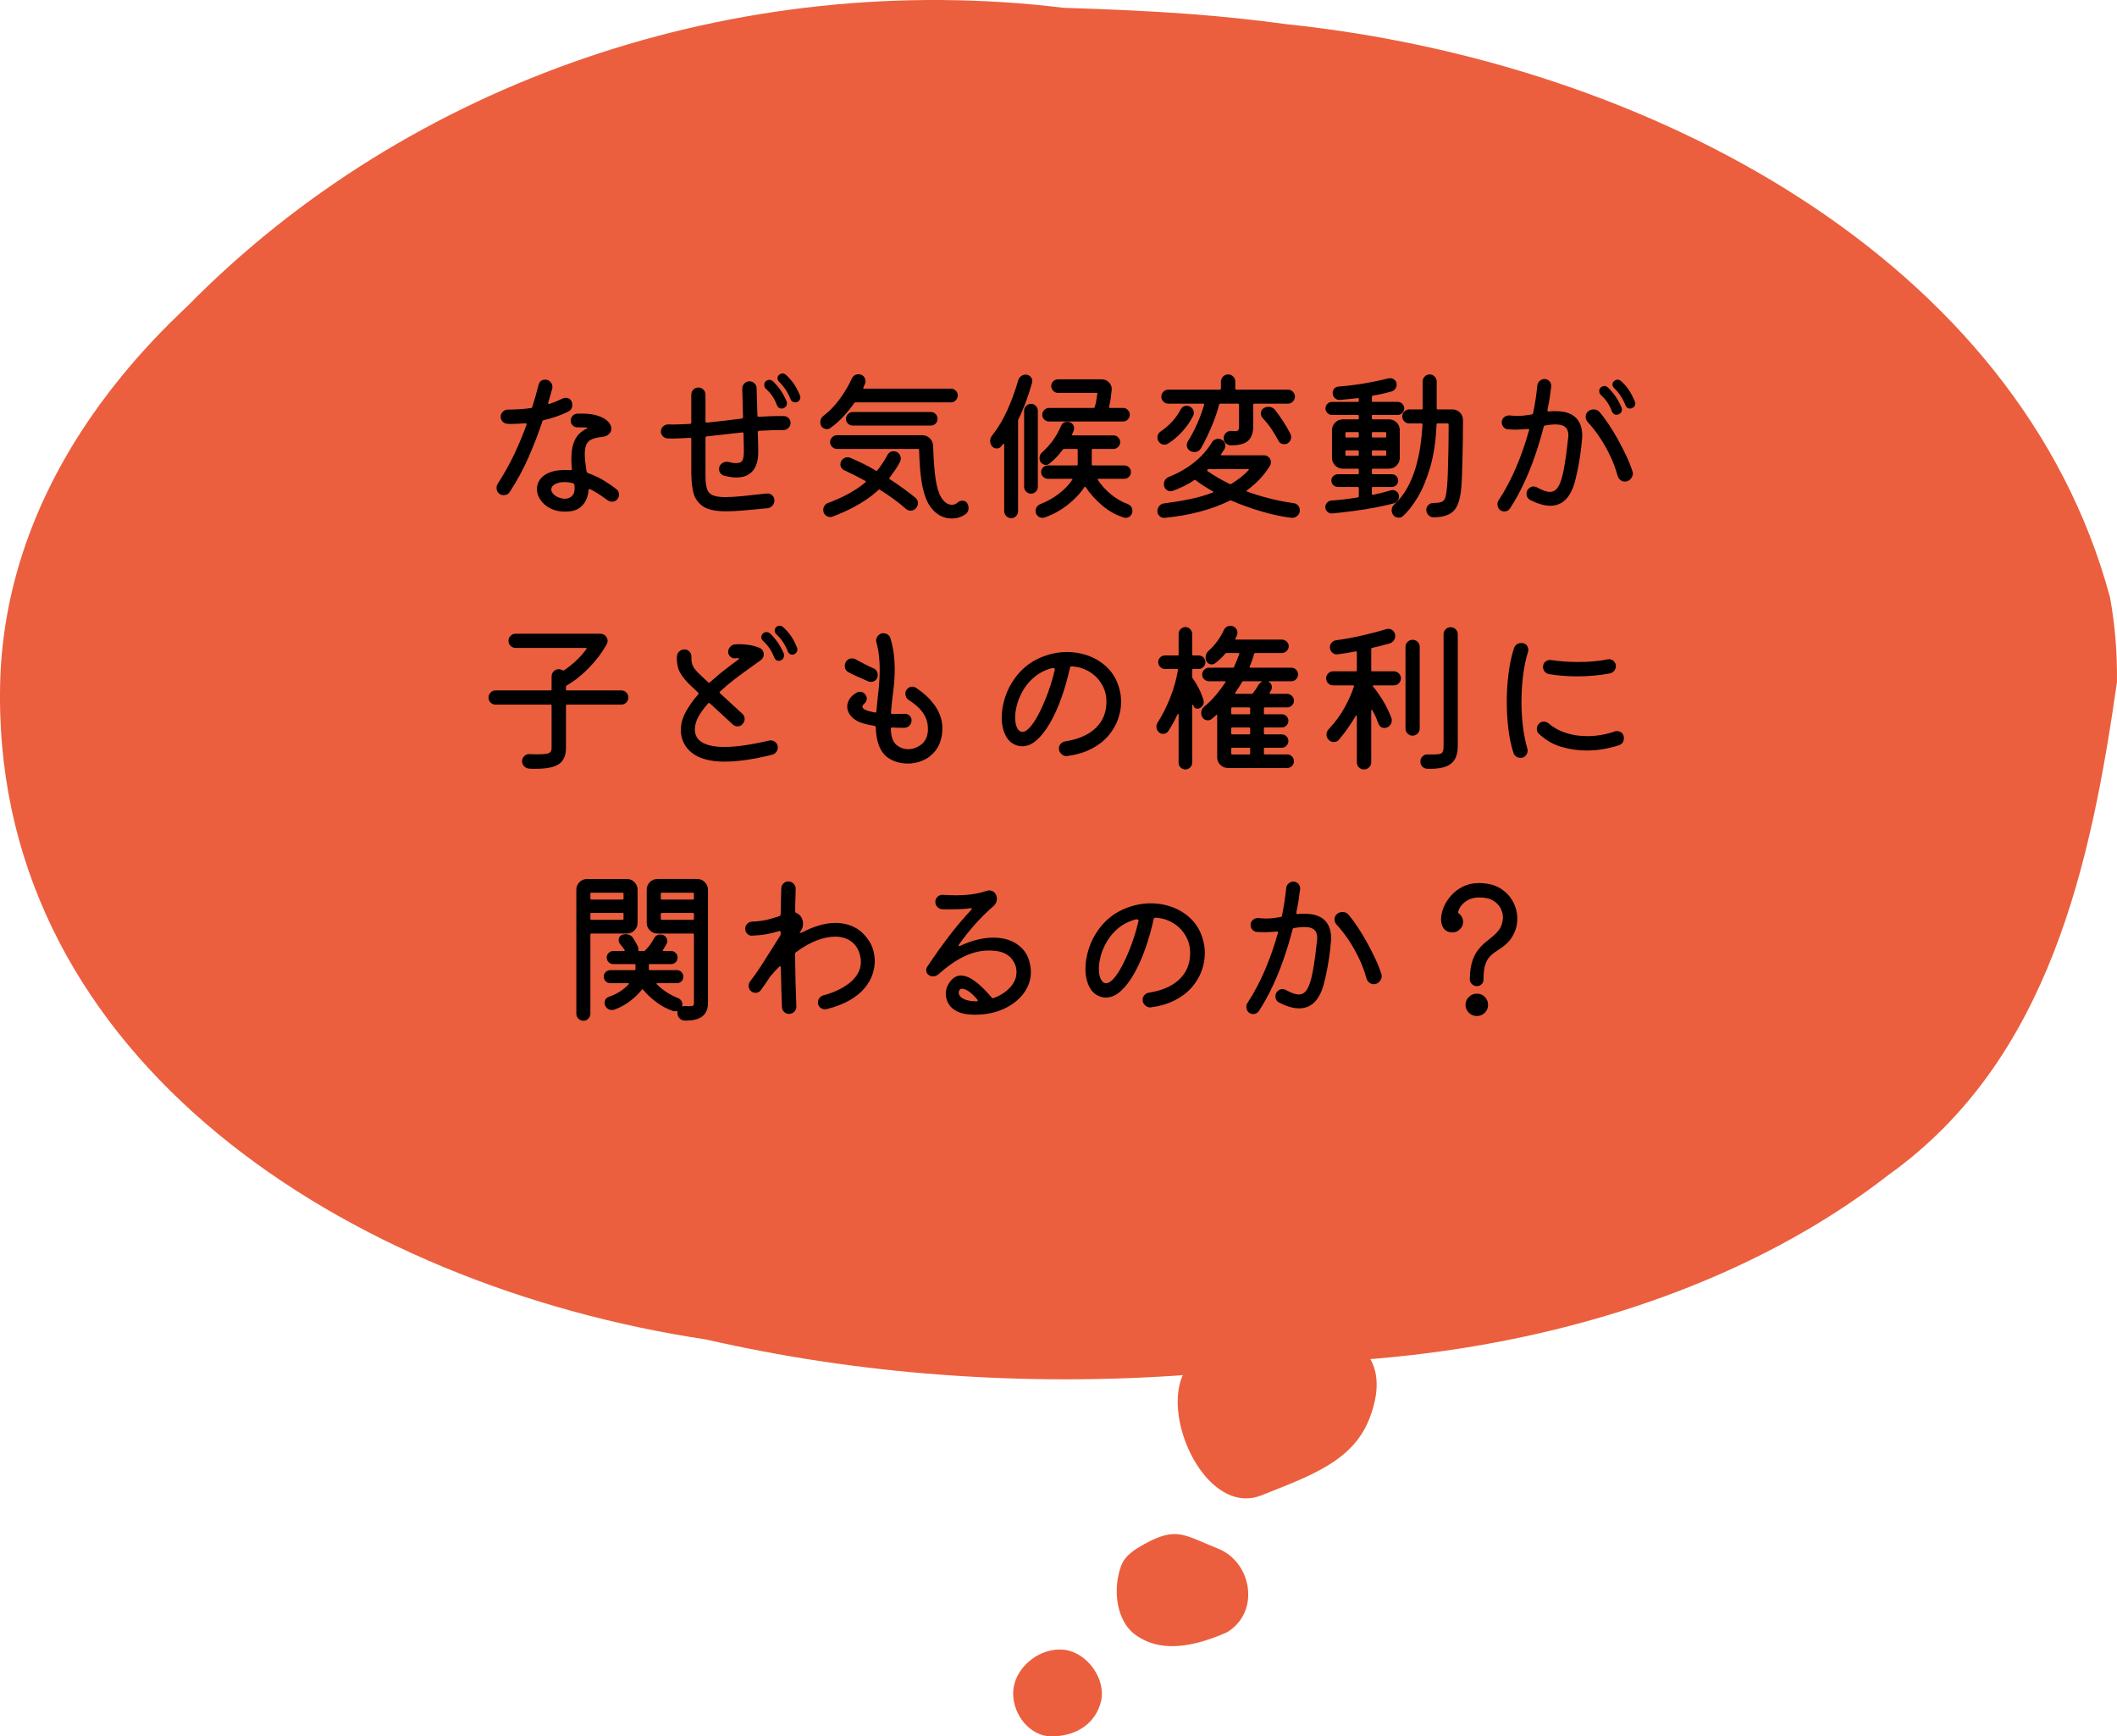 <?xml version="1.0" encoding="UTF-8"?>
<svg id="_レイヤー_2" data-name="レイヤー 2" xmlns="http://www.w3.org/2000/svg" width="233.3" height="191.345" viewBox="0 0 233.3 191.345">
  <defs>
    <style>
      .cls-1 {
        fill: #eb5f3e;
      }
    </style>
  </defs>
  <g id="_レイヤー_1-2" data-name="レイヤー 1">
    <g>
      <path class="cls-1" d="M233.296,75.177c-2.849,19.814-7.371,41.588-25.179,54.297-2.843,2.214-5.864,4.244-9.032,6.092-15.838,9.242-35.337,13.955-54.549,14.568-4.525.536-8.964,1.023-13.464,1.358-4.491.335-9.059.508-13.689.508-9.261,0-18.272-.69-26.915-1.994-4.321-.652-8.551-1.456-12.673-2.399C38.238,141.65-.204,116.765,0,76.516c0-2.978.268-5.915.79-8.803,1.695-9.385,6.067-18.245,12.613-26.256,2.182-2.67,4.605-5.246,7.249-7.717C45.022,8.933,81.202-3.509,117.239.862c4.745.148,9.338.342,13.833.678,3.649.273,7.246.653,10.785,1.135,39.972,4.184,80.676,25.958,90.672,63.154.558,3.049.806,6.162.767,9.348Z"/>
      <g>
        <path d="M62.641,45.349c-.791.396-1.697.714-2.718.954-.097.036-.149.09-.162.162-.407,1.236-.903,2.523-1.485,3.861-.582,1.338-1.28,2.631-2.096,3.879-.145.24-.367.36-.666.36-.169,0-.318-.042-.451-.126-.228-.156-.342-.378-.342-.666,0-.18.042-.33.127-.45.707-1.104,1.319-2.202,1.836-3.294.516-1.092.959-2.16,1.332-3.204,0-.012.002-.024.008-.036.006-.012.01-.024.01-.036,0-.096-.055-.132-.162-.108-.24.012-.483.027-.729.045-.246.018-.49.027-.729.027h-.261c-.09,0-.184-.006-.279-.018-.204-.024-.372-.111-.504-.261-.133-.15-.198-.321-.198-.513,0-.216.081-.402.243-.558.162-.156.352-.234.566-.234.396,0,.805-.012,1.225-.036.42-.024.852-.066,1.296-.126.096-.024.149-.072.162-.144.132-.42.255-.828.368-1.224.115-.396.22-.786.316-1.17.096-.396.342-.594.737-.594.239,0,.433.081.576.243.144.162.216.345.216.549,0,.084-.006.15-.018.198-.061.228-.129.471-.207.729-.078.258-.153.52-.226.783,0,.012-.003.021-.009.027-.006.006-.009.015-.009.027,0,.108.06.144.18.108.468-.156.93-.348,1.386-.576.145-.06.264-.09.36-.09.312,0,.534.138.666.414.048.096.071.216.071.36,0,.336-.143.582-.432.738ZM67.915,53.899c.204.144.306.348.306.612,0,.168-.054.324-.162.468-.144.205-.354.306-.629.306-.169,0-.318-.048-.451-.144-.24-.18-.524-.381-.854-.603-.33-.222-.687-.429-1.071-.621-.023-.012-.054-.018-.09-.018-.072,0-.107.048-.107.144-.013.3-.094.633-.244.999-.149.366-.407.681-.773.945s-.885.396-1.557.396c-.637,0-1.188-.123-1.656-.369-.469-.246-.828-.561-1.08-.945-.252-.384-.378-.78-.378-1.188,0-.36.108-.699.324-1.017s.552-.576,1.008-.774c.456-.198,1.044-.297,1.765-.297h.297c.102,0,.2.006.297.018h.035c.108,0,.15-.054.127-.162-.037-.396-.055-.756-.055-1.08,0-.696.078-1.266.234-1.71s.363-.792.621-1.044.531-.444.818-.576c.145-.06.139-.102-.018-.126-.156-.012-.318-.018-.486-.018h-.486c-.203,0-.381-.069-.53-.207-.15-.138-.226-.315-.226-.531,0-.204.069-.381.207-.531.139-.15.315-.231.531-.243.876-.036,1.59.03,2.143.198.551.168.957.387,1.215.657.258.27.387.537.387.801,0,.228-.094.429-.279.603s-.453.279-.801.315c-.66.06-1.134.219-1.422.477-.288.258-.432.729-.432,1.413,0,.252.018.537.054.855s.083.669.144,1.053c.012.084.078.15.198.198.647.228,1.235.507,1.765.837.527.33.965.633,1.313.909ZM61.003,54.457c.132.144.317.264.558.36s.475.144.703.144c.311,0,.578-.111.801-.333.221-.222.303-.615.242-1.179-.012-.096-.078-.162-.197-.198-.156-.048-.31-.081-.459-.099-.15-.018-.291-.027-.424-.027-.42,0-.771.075-1.053.225-.281.15-.423.345-.423.585,0,.18.084.354.252.522Z"/>
        <path d="M86.402,45.853c.204.012.374.09.513.234.138.144.207.318.207.522,0,.216-.081.402-.243.558-.161.156-.351.234-.567.234-.408-.012-.836-.009-1.287.009-.449.018-.902.039-1.358.063-.108.012-.162.072-.162.18.024.492.039.933.046,1.323.006.39.008.675.008.855,0,.912-.207,1.605-.621,2.079-.414.474-1.01.711-1.791.711-.191,0-.401-.018-.629-.054-.229-.036-.469-.084-.721-.144-.168-.048-.303-.141-.404-.279-.103-.138-.153-.285-.153-.441,0-.24.083-.435.252-.585.168-.15.366-.225.594-.225h.091c.035,0,.071.006.107.018.336.084.617.126.846.126.385,0,.621-.114.711-.342s.135-.528.135-.9c0-.168-.002-.429-.008-.783-.007-.354-.016-.753-.027-1.197,0-.132-.055-.186-.162-.162-.625.072-1.26.144-1.908.216-.648.072-1.303.144-1.962.216-.108.012-.162.072-.162.18v4.248c0,.564.054,1.014.162,1.35s.317.573.63.711c.312.138.779.207,1.404.207.492,0,1.109-.036,1.854-.108.744-.072,1.639-.168,2.682-.288.24-.024.444.039.613.189.167.15.252.345.252.585,0,.204-.072.39-.217.558s-.324.264-.54.288c-.983.096-1.854.177-2.61.243s-1.416.099-1.979.099c-1.272,0-2.179-.228-2.718-.684-.492-.42-.799-.948-.918-1.584-.12-.636-.18-1.338-.18-2.106v-3.582c0-.12-.055-.168-.162-.144-.408.024-.816.045-1.225.063-.408.018-.816.021-1.224.009-.192-.012-.363-.09-.513-.234-.15-.144-.226-.318-.226-.522,0-.228.078-.417.233-.567.156-.15.343-.225.559-.225.42.012.828.009,1.225-.009.396-.018.785-.033,1.17-.045.107,0,.162-.054.162-.162v-3.06c0-.216.074-.402.225-.558.15-.156.333-.234.549-.234s.402.075.559.225c.155.15.233.339.233.567v2.934c0,.108.054.156.162.144.672-.072,1.323-.144,1.953-.216.63-.072,1.257-.15,1.881-.234.096-.024.144-.083.144-.18l-.09-3.096c0-.24.078-.438.234-.594s.348-.234.576-.234c.203,0,.384.075.539.225.156.15.234.327.234.531l.09,3.006c0,.108.055.156.162.144.456-.024.915-.045,1.377-.063s.928-.021,1.396-.009ZM84.403,42.847c-.12-.108-.181-.252-.181-.432,0-.144.043-.264.127-.36.131-.132.281-.198.449-.198.12,0,.24.048.36.144.636.588,1.14,1.32,1.513,2.196.035.072.053.15.053.234,0,.264-.119.444-.359.54-.072.036-.145.054-.217.054-.252,0-.426-.12-.521-.36-.275-.744-.684-1.35-1.224-1.818ZM88.147,43.549c.037.072.055.144.055.216,0,.156-.051.291-.152.405-.103.114-.238.171-.406.171-.252,0-.426-.114-.521-.342-.288-.744-.708-1.386-1.26-1.926-.12-.12-.18-.252-.18-.396,0-.132.047-.246.144-.342.12-.12.258-.18.414-.18.12,0,.239.048.36.144.348.312.639.639.873.981.233.342.459.765.674,1.269Z"/>
        <path d="M91.513,47.167c-.12.084-.252.126-.396.126-.121,0-.24-.033-.36-.099s-.21-.159-.271-.279c-.06-.108-.09-.234-.09-.378,0-.3.12-.54.36-.72.647-.492,1.245-1.11,1.791-1.854s.981-1.482,1.306-2.214c.155-.335.407-.504.756-.504.239,0,.428.078.566.234.138.156.207.331.207.522,0,.096-.018.192-.054.288-.024.072-.054.142-.091.207-.035.066-.065.135-.09.207-.023.036-.026.066-.009.09.019.024.046.036.081.036h9.576c.204,0,.381.072.531.216.149.144.225.324.225.54,0,.204-.075.381-.225.531-.15.15-.327.225-.531.225h-10.512c-.061,0-.108.024-.145.072-.359.516-.762,1.014-1.205,1.494-.445.48-.918.9-1.423,1.26ZM100.837,54.817c.216.156.323.366.323.63,0,.192-.065.372-.197.54-.168.192-.372.288-.611.288-.193,0-.373-.072-.541-.216-.396-.348-.834-.699-1.313-1.053-.48-.354-.99-.699-1.53-1.035-.061-.036-.114-.03-.162.018-.023.024-.051.051-.081.081s-.063.057-.099.081c-.372.336-.773.648-1.206.936-.433.288-.894.564-1.386.828-.349.18-.711.354-1.09.522-.377.168-.771.33-1.179.486-.084.036-.18.054-.288.054-.191,0-.365-.072-.521-.216s-.234-.336-.234-.576c0-.168.048-.321.145-.459.096-.138.222-.237.377-.297,1.668-.612,3.043-1.368,4.123-2.268.06-.048.06-.102,0-.162-.373-.204-.754-.405-1.144-.603-.39-.198-.776-.387-1.161-.567-.144-.06-.255-.15-.332-.27-.078-.12-.117-.246-.117-.378,0-.24.084-.432.252-.576.168-.144.348-.216.539-.216.12,0,.229.024.324.072.456.192.921.405,1.396.639.474.234.938.489,1.396.765.059.036.113.03.161-.018.204-.264.399-.534.585-.81.186-.276.357-.564.514-.864.155-.3.396-.45.72-.45.108,0,.222.03.342.09.132.072.237.174.315.306.078.132.117.264.117.396,0,.144-.031.27-.091.378-.168.324-.351.63-.549.918-.198.288-.399.57-.603.846-.049.048-.043.096.018.144.443.288.921.615,1.432.981.51.366.963.711,1.358,1.035ZM106.561,55.411c.12.168.18.36.18.576,0,.276-.107.498-.323.666-.468.324-.979.486-1.53.486-.312,0-.621-.054-.927-.162-.306-.108-.591-.276-.854-.504-.492-.42-.865-.981-1.117-1.683-.252-.702-.426-1.5-.521-2.394-.096-.894-.156-1.833-.18-2.817,0-.072-.036-.108-.108-.108h-8.946c-.203,0-.381-.075-.531-.225-.149-.15-.225-.327-.225-.531s.075-.381.225-.531c.15-.15.328-.225.531-.225h9.396c.336,0,.617.117.846.351.229.234.348.513.36.837.036,1.236.102,2.268.198,3.096.096.828.234,1.488.414,1.98.18.492.407.858.684,1.098.24.204.492.306.756.306.252,0,.469-.084.648-.252.144-.132.317-.198.521-.198.217,0,.385.078.504.234ZM93.979,45.403h8.604c.204,0,.378.072.522.216.144.144.215.324.215.54,0,.204-.071.378-.215.522-.145.144-.318.216-.522.216h-8.604c-.203,0-.381-.072-.531-.216-.149-.144-.225-.318-.225-.522s.075-.381.225-.531c.15-.15.328-.225.531-.225Z"/>
        <path d="M113.725,42.199c-.191.696-.41,1.38-.656,2.052-.246.672-.525,1.326-.838,1.962-.023.036-.035.084-.035.144v9.972c0,.216-.075.399-.225.549-.15.15-.334.225-.55.225-.204,0-.381-.078-.53-.234-.15-.156-.226-.336-.226-.54v-7.344c0-.048-.015-.078-.045-.09-.03-.012-.058.006-.081.054-.036.036-.069.075-.1.117-.029.042-.062.081-.098.117-.121.156-.289.234-.505.234s-.39-.084-.522-.252c-.131-.167-.197-.354-.197-.558,0-.228.072-.432.216-.612.636-.804,1.19-1.728,1.665-2.772s.879-2.154,1.215-3.33c.061-.18.165-.327.314-.441.15-.114.316-.171.496-.171.203,0,.377.069.521.207.145.138.217.303.217.495,0,.036-.004.072-.01.108s-.016.072-.027.108ZM114.373,45.259v8.388c0,.204-.075.381-.225.531-.15.15-.328.225-.531.225s-.381-.075-.531-.225c-.15-.15-.225-.327-.225-.531v-8.388c0-.204.074-.381.225-.531.15-.15.327-.225.531-.225s.381.075.531.225c.149.15.225.327.225.531ZM124.255,55.537c.36.144.54.396.54.756,0,.228-.074.414-.225.558s-.321.216-.514.216c-.035,0-.072-.003-.107-.009-.036-.006-.072-.015-.107-.027-.877-.276-1.682-.729-2.412-1.359-.732-.63-1.326-1.293-1.783-1.989-.012-.036-.033-.054-.062-.054s-.057.018-.081.054c-.468.708-1.092,1.365-1.872,1.971-.779.606-1.619,1.065-2.52,1.377-.036.012-.075.021-.117.027-.043.006-.081.009-.117.009-.191,0-.366-.072-.521-.216-.156-.144-.234-.33-.234-.558,0-.156.048-.303.145-.441.096-.138.221-.237.377-.297.744-.288,1.422-.666,2.035-1.134.611-.468,1.104-.978,1.475-1.53.061-.083.037-.126-.071-.126h-2.61c-.191,0-.363-.072-.513-.216s-.226-.318-.226-.522.072-.378.217-.522.318-.216.521-.216h3.187c.071,0,.108-.036.108-.108v-1.602c0-.072-.037-.108-.108-.108h-1.386c-.061,0-.108.024-.145.072-.229.3-.465.582-.711.846-.246.264-.501.498-.766.702-.119.096-.252.144-.396.144-.24,0-.438-.114-.594-.342-.072-.132-.108-.264-.108-.396,0-.264.102-.486.307-.666.9-.804,1.584-1.758,2.052-2.862.144-.324.378-.486.702-.486.24,0,.426.072.558.216s.198.312.198.504c0,.084-.018.174-.055.27-.023.06-.051.123-.08.189-.03.066-.058.129-.082.189-.035.084-.012.126.072.126h4.482c.204,0,.378.075.521.225.145.15.217.327.217.531,0,.192-.072.363-.217.513-.144.15-.317.225-.521.225h-2.286c-.071,0-.108.036-.108.108v1.602c0,.072.037.108.108.108h3.474c.205,0,.379.072.522.216s.216.318.216.522c0,.192-.072.363-.216.513-.144.15-.317.225-.522.225h-2.826c-.107,0-.131.048-.071.144.396.588.885,1.119,1.467,1.593s1.179.819,1.791,1.035ZM123.77,46.447h-8.154c-.205,0-.381-.072-.531-.216-.15-.144-.225-.318-.225-.522s.074-.381.225-.531c.15-.15.326-.225.531-.225h4.896c.059,0,.102-.03.125-.09.072-.216.129-.444.172-.684.041-.24.08-.498.117-.774.023-.072-.007-.108-.091-.108h-4.248c-.192,0-.362-.075-.513-.225-.15-.15-.225-.327-.225-.531s.071-.378.215-.522c.145-.144.318-.216.522-.216h4.843c.323,0,.594.12.81.36.216.24.306.516.271.828-.037.36-.076.687-.117.981-.043.294-.1.579-.172.855-.023.084.006.126.09.126h1.459c.203,0,.377.075.521.225.145.15.216.327.216.531,0,.192-.071.363-.216.513-.145.15-.318.225-.521.225Z"/>
        <path d="M128.701,48.895c-.108.072-.229.108-.36.108-.3,0-.528-.132-.685-.396-.071-.132-.107-.264-.107-.396,0-.276.113-.492.342-.648.984-.672,1.723-1.482,2.215-2.43.155-.276.383-.414.684-.414.119,0,.228.024.324.072.299.156.449.396.449.72,0,.108-.023.21-.072.306-.312.624-.713,1.206-1.205,1.746-.492.54-1.021.984-1.584,1.332ZM142.561,55.447c.204.024.369.111.495.261.126.15.188.327.188.531,0,.24-.09.441-.27.603s-.391.237-.63.225c-.96-.108-2.031-.333-3.213-.675-1.183-.342-2.331-.753-3.447-1.233-.048-.012-.097-.012-.144,0-.984.492-2.086.9-3.303,1.224-1.219.324-2.518.552-3.897.684-.216.012-.402-.054-.558-.198-.156-.144-.234-.324-.234-.54s.072-.408.216-.576.33-.264.558-.288c1.032-.132,1.992-.291,2.881-.477.888-.186,1.697-.423,2.43-.711.048-.012.072-.033.072-.063s-.024-.057-.072-.081c-.336-.192-.663-.39-.98-.594-.318-.204-.615-.414-.892-.63-.048-.036-.097-.036-.144,0-.744.492-1.543.888-2.395,1.188-.035.012-.075.021-.117.027-.042.006-.08.009-.117.009-.191,0-.359-.072-.504-.216-.144-.144-.216-.33-.216-.558,0-.384.187-.654.558-.81,1.045-.42,1.965-.948,2.764-1.584.798-.636,1.449-1.368,1.953-2.196.072-.132.174-.234.306-.306.132-.072.271-.108.414-.108.12,0,.239.03.36.09.275.144.414.372.414.684,0,.12-.036.246-.108.378-.048.084-.104.171-.171.261-.066.09-.129.183-.189.279-.06.084-.035.126.072.126h4.626c.228,0,.417.075.567.225s.225.327.225.531c0,.144-.029.264-.09.36-.301.516-.666,1.002-1.098,1.458-.432.457-.912.882-1.44,1.278-.071.06-.071.108,0,.144.757.276,1.565.525,2.431.747.863.222,1.764.399,2.699.531ZM132.697,44.611c.023-.084-.007-.126-.09-.126h-3.853c-.204,0-.384-.075-.54-.225-.156-.15-.234-.333-.234-.549,0-.204.075-.384.225-.54.15-.156.334-.234.55-.234h5.688c.071,0,.107-.036.107-.108v-.774c0-.216.078-.402.234-.558.155-.156.342-.234.558-.234.228,0,.417.078.567.234.149.156.225.342.225.558v.774c0,.072.036.108.107.108h5.688c.204,0,.384.075.54.225.156.15.234.333.234.549,0,.204-.075.384-.225.54-.15.156-.334.234-.55.234h-3.708c-.072,0-.107.036-.107.108v2.304c0,.792-.195,1.356-.586,1.692-.39.336-1.029.498-1.916.486-.217-.012-.396-.093-.541-.243-.144-.15-.215-.333-.215-.549,0-.24.086-.438.26-.594.174-.156.375-.222.604-.198.061,0,.12.003.18.009.061.006.114.009.162.009.24,0,.381-.045.424-.135.041-.09.062-.249.062-.477v-2.304c0-.072-.036-.108-.107-.108h-1.98c-.049,0-.084.03-.108.09-.132.54-.312,1.107-.54,1.701-.229.594-.471,1.164-.729,1.71s-.502,1.017-.729,1.413c-.169.276-.414.414-.738.414-.145,0-.289-.036-.433-.108-.264-.156-.396-.378-.396-.666,0-.144.047-.294.144-.45.384-.6.731-1.263,1.044-1.989.312-.726.553-1.389.721-1.989ZM133.074,51.757c-.047.048-.047.102,0,.162.349.24.727.48,1.135.72.408.24.846.474,1.314.702.047.012.096.012.144,0,.372-.228.72-.468,1.044-.72s.617-.522.882-.81c.036-.024.048-.051.036-.081-.012-.03-.043-.045-.09-.045h-4.32c-.048,0-.09.018-.126.054l-.019.018ZM139.248,44.989c.168-.108.349-.162.541-.162.312,0,.558.12.738.36.287.373.582.786.881,1.242.301.456.564.912.793,1.368.06.12.09.24.09.36,0,.3-.133.534-.396.702-.084.06-.204.09-.359.09-.301,0-.517-.126-.648-.378-.54-1.032-1.115-1.86-1.729-2.484-.144-.168-.215-.348-.215-.54,0-.24.102-.426.305-.558Z"/>
        <path d="M154.171,54.709c0,.168-.052.324-.153.468s-.236.24-.404.288c-.612.168-1.303.324-2.07.468s-1.561.27-2.376.378c-.816.108-1.603.198-2.358.27-.203.012-.381-.051-.531-.189-.149-.138-.225-.309-.225-.513,0-.192.066-.357.198-.495.132-.138.294-.213.485-.225.408-.024.861-.066,1.359-.126s1.012-.132,1.539-.216c.072-.024.108-.066.108-.126v-.918c0-.072-.036-.108-.108-.108h-2.195c-.192,0-.36-.069-.504-.207-.145-.138-.217-.303-.217-.495,0-.204.072-.372.217-.504.144-.132.312-.198.504-.198h2.195c.072,0,.108-.036.108-.108v-.396c0-.072-.036-.108-.108-.108h-1.656c-.324,0-.603-.117-.836-.351-.234-.234-.352-.513-.352-.837v-3.06c0-.324.117-.603.352-.837.233-.234.512-.351.836-.351h1.656c.072,0,.108-.036.108-.108v-.27c0-.072-.036-.108-.108-.108h-2.844c-.192,0-.359-.072-.504-.216s-.217-.312-.217-.504.072-.36.217-.504.312-.216.504-.216h2.844c.072,0,.108-.036.108-.108v-.216c0-.084-.036-.114-.108-.09-.336.036-.669.072-.999.108-.33.036-.651.066-.963.09-.228.012-.42-.057-.575-.207-.156-.15-.234-.339-.234-.567,0-.192.062-.354.188-.486.126-.132.285-.204.478-.216,1.775-.132,3.6-.432,5.472-.9.048-.012.114-.018.198-.018.191,0,.359.066.504.198.145.132.216.306.216.522,0,.156-.052.306-.153.45s-.236.24-.404.288c-.336.096-.682.183-1.035.261-.354.079-.705.147-1.053.207-.061.024-.09.066-.09.126v.45c0,.072.035.108.107.108h2.736c.203,0,.375.072.513.216s.207.312.207.504c0,.204-.072.375-.216.513-.145.138-.312.207-.504.207h-2.736c-.072,0-.107.036-.107.108v.27c0,.072.035.108.107.108h1.781c.324,0,.604.114.838.342.234.228.351.51.351.846v3.06c0,.324-.116.603-.351.837s-.514.351-.838.351h-1.781c-.072,0-.107.036-.107.108v.396c0,.072.035.108.107.108h2.088c.204,0,.372.069.504.207.132.138.198.303.198.495s-.069.357-.207.495c-.138.138-.304.207-.495.207h-2.088c-.072,0-.107.036-.107.108v.648c0,.084.041.12.125.108.348-.072.688-.15,1.018-.234s.639-.168.927-.252c.036-.012.072-.021.108-.027.035-.006.072-.009.107-.009.191,0,.357.066.495.198.138.132.207.3.207.504ZM149.635,48.211c.072,0,.108-.036.108-.108v-.378c0-.072-.036-.108-.108-.108h-1.26c-.072,0-.107.036-.107.108v.378c0,.072.035.108.107.108h1.26ZM148.375,49.633c-.072,0-.107.036-.107.108v.378c0,.072.035.108.107.108h1.26c.072,0,.108-.036.108-.108v-.378c0-.072-.036-.108-.108-.108h-1.26ZM152.659,48.211c.071,0,.108-.036.108-.108v-.378c0-.072-.037-.108-.108-.108h-1.368c-.072,0-.107.036-.107.108v.378c0,.072.035.108.107.108h1.368ZM151.291,49.633c-.072,0-.107.036-.107.108v.378c0,.072.035.108.107.108h1.368c.071,0,.108-.036.108-.108v-.378c0-.072-.037-.108-.108-.108h-1.368ZM158.329,45.007c0,.072.036.108.108.108h1.602c.336,0,.617.114.846.342.229.229.342.51.342.846,0,.768-.006,1.536-.018,2.304s-.027,1.488-.045,2.16c-.018.672-.036,1.257-.055,1.755-.018.498-.039.867-.062,1.107-.061.828-.195,1.488-.404,1.98-.211.492-.529.846-.955,1.062-.426.216-.992.33-1.701.342-.215,0-.401-.078-.557-.234-.156-.156-.24-.348-.253-.576,0-.204.075-.384.226-.54.149-.156.332-.234.549-.234.443,0,.765-.048.963-.144.197-.096.33-.282.396-.558.065-.276.123-.684.17-1.224.024-.264.049-.732.072-1.404.023-.672.045-1.473.063-2.403.018-.93.026-1.905.026-2.925,0-.072-.035-.108-.107-.108h-1.116c-.071,0-.108.036-.108.108-.072,1.789-.303,3.352-.692,4.689s-.854,2.457-1.396,3.357c-.539.9-1.086,1.59-1.638,2.07-.12.108-.271.162-.45.162-.12,0-.236-.027-.351-.081s-.207-.141-.279-.261c-.097-.156-.144-.306-.144-.45,0-.276.102-.504.306-.684.563-.516,1.035-1.116,1.413-1.8.378-.684.684-1.419.918-2.205s.41-1.59.531-2.412c.119-.822.197-1.617.234-2.385,0-.072-.037-.108-.109-.108h-1.35c-.216,0-.398-.078-.549-.234-.15-.156-.225-.336-.225-.54,0-.216.078-.399.234-.549.155-.15.335-.225.539-.225h1.368c.072,0,.108-.036.108-.108v-2.97c0-.204.074-.384.225-.54.15-.156.333-.234.549-.234s.398.078.549.234c.15.156.226.336.226.54v2.97Z"/>
        <path d="M170.533,45.169v.036c0,.096.055.144.162.144.132-.024.261-.036.387-.036h.369c.611,0,1.109.084,1.494.252.384.168.678.384.882.648s.345.546.423.846c.078.3.117.588.117.864v.234c0,.072-.006.138-.018.198-.049.624-.121,1.254-.217,1.89-.096.636-.201,1.215-.314,1.737-.114.522-.213.933-.297,1.233-.492,1.68-1.387,2.52-2.682,2.52-.625,0-1.357-.21-2.197-.63-.275-.156-.414-.384-.414-.684,0-.24.082-.435.244-.585s.338-.225.53-.225c.144,0,.276.036.396.108.289.156.547.276.775.36.227.084.438.126.629.126.385,0,.693-.192.928-.576.234-.384.435-1.014.603-1.89s.33-2.052.486-3.528c.012-.048.019-.099.019-.153v-.153c0-.18-.037-.357-.109-.531-.071-.174-.209-.317-.414-.432-.203-.114-.516-.171-.936-.171-.287,0-.648.036-1.08.108-.096.012-.156.066-.18.162-.276,1.08-.6,2.157-.973,3.231-.371,1.074-.789,2.1-1.25,3.078-.463.979-.957,1.869-1.485,2.673-.156.228-.366.342-.63.342-.145,0-.295-.048-.45-.144-.204-.168-.306-.384-.306-.648,0-.168.041-.312.126-.432.743-1.14,1.396-2.37,1.952-3.69.559-1.32,1.023-2.658,1.396-4.014,0-.012.003-.023.009-.036.006-.012.01-.024.01-.036,0-.084-.055-.114-.162-.09-.205.012-.414.027-.631.045-.215.018-.438.027-.666.027-.132,0-.27-.003-.414-.009-.144-.006-.299-.015-.467-.027-.193-.012-.354-.093-.486-.243-.133-.15-.198-.327-.198-.531,0-.228.087-.414.261-.558.174-.144.375-.209.604-.198.324.036.617.054.882.054s.519-.015.765-.045c.246-.03.514-.069.801-.117.084-.012.133-.06.145-.144.107-.528.201-1.047.279-1.557.078-.51.141-1.011.188-1.503.024-.204.114-.372.271-.504.155-.132.33-.198.521-.198.217,0,.398.084.549.252.15.168.213.366.189.594-.049.408-.105.825-.171,1.251-.066.426-.147.861-.243,1.305ZM176.293,45.421c.324.384.663.843,1.018,1.377.354.534.695,1.101,1.025,1.701.33.601.633,1.194.909,1.782s.492,1.134.647,1.638c.037.084.055.174.055.27,0,.168-.057.333-.171.495-.114.162-.268.279-.459.351-.048.012-.091.021-.126.027-.036.006-.078.009-.127.009-.18,0-.342-.057-.485-.171s-.246-.261-.306-.441c-.217-.792-.502-1.554-.855-2.286s-.744-1.413-1.17-2.043c-.426-.63-.855-1.173-1.287-1.629-.144-.168-.216-.36-.216-.576,0-.24.09-.438.271-.594.18-.144.383-.216.611-.216.264,0,.486.102.666.306ZM177.643,45.349c-.275-.744-.684-1.35-1.224-1.818-.12-.12-.18-.264-.18-.432,0-.144.042-.264.126-.36.132-.132.281-.198.449-.198.121,0,.24.048.361.144.635.588,1.139,1.32,1.512,2.196.035.072.054.15.054.234,0,.264-.12.444-.36.54-.072.036-.144.054-.216.054-.252,0-.426-.12-.522-.36ZM180.163,44.233c.036.072.054.144.054.216,0,.252-.119.426-.359.522-.072.036-.145.054-.217.054-.24,0-.408-.12-.504-.36-.287-.731-.707-1.368-1.26-1.908-.12-.12-.18-.246-.18-.378,0-.156.054-.276.162-.36.119-.12.252-.18.396-.18.131,0,.258.048.377.144.348.312.637.639.864.981.228.342.45.765.666,1.269Z"/>
        <path d="M62.371,75.975c0,.072.035.108.107.108h5.994c.217,0,.398.075.549.225.15.15.226.339.226.567,0,.204-.075.384-.226.54-.15.156-.332.234-.549.234h-5.994c-.072,0-.107.036-.107.108v4.68c0,.816-.256,1.401-.766,1.755s-1.353.531-2.528.531h-.378c-.133,0-.264-.006-.396-.018-.229-.024-.414-.117-.558-.279-.144-.162-.216-.351-.216-.567.012-.216.099-.399.261-.549.162-.15.351-.219.567-.207.203.012.387.018.549.018h.441c.611,0,1.004-.048,1.178-.144.174-.096.262-.276.262-.54v-4.68c0-.072-.036-.108-.107-.108h-6.066c-.217,0-.399-.075-.549-.225-.15-.15-.226-.333-.226-.549s.075-.402.226-.558c.149-.156.332-.234.549-.234h6.066c.071,0,.107-.036.107-.108v-1.44c0-.216.078-.402.234-.558.155-.156.342-.234.558-.234.144,0,.288.042.432.126.048.036.097.036.144,0,.984-.66,1.807-1.44,2.467-2.34.06-.084.035-.126-.072-.126h-7.722c-.216,0-.402-.075-.558-.225-.156-.15-.234-.339-.234-.567,0-.204.074-.384.225-.54s.339-.234.567-.234h9.323c.24,0,.436.081.586.243.149.162.225.345.225.549,0,.108-.03.223-.09.342-.336.612-.744,1.209-1.225,1.791-.479.582-.996,1.113-1.547,1.593-.553.48-1.105.876-1.656,1.188-.049.012-.072.054-.072.126v.306Z"/>
        <path d="M84.745,81.609c.024-.012.054-.018.09-.018h.091c.203,0,.387.072.549.216s.242.324.242.54c0,.192-.057.366-.17.522-.115.156-.273.258-.478.306-2.028.504-3.757.756-5.185.756-2.424,0-3.959-.744-4.607-2.232-.084-.204-.147-.411-.189-.621s-.062-.417-.062-.621c0-.66.18-1.323.539-1.989.361-.666.816-1.311,1.369-1.935.06-.084.054-.162-.019-.234l-.737-.684c-.492-.456-.886-.924-1.18-1.404-.294-.479-.43-1.104-.404-1.872.012-.216.099-.399.26-.549.162-.15.352-.225.568-.225.227,0,.416.084.566.252.15.168.219.36.207.576-.012.348.029.648.126.9.096.252.288.522.575.81.109.108.262.255.459.441.199.187.424.399.676.639.072.072.145.072.216,0,.504-.468,1.022-.909,1.558-1.323.533-.414,1.041-.795,1.521-1.143.06-.048.096-.093.108-.135.012-.042-.013-.063-.072-.063-.049,0-.096.003-.145.009-.048.006-.096.009-.144.009-.216.036-.408-.018-.576-.162s-.252-.324-.252-.54c0-.204.075-.39.226-.558.149-.168.326-.258.53-.27.084-.012.168-.018.252-.018h.253c.383,0,.762.033,1.133.099.372.066.732.171,1.08.315.145.06.256.156.334.288.077.132.116.27.116.414,0,.276-.12.498-.36.666-.348.252-.771.555-1.269.909s-1.022.741-1.575,1.161c-.552.42-1.086.87-1.602,1.35-.084.072-.084.144,0,.216.468.432.921.849,1.359,1.251.438.402.801.735,1.088.999.168.144.252.336.252.576,0,.192-.071.373-.215.54-.145.18-.336.27-.576.27-.205,0-.385-.078-.541-.234l-2.483-2.286c-.084-.083-.162-.078-.233.018-.433.48-.781.96-1.045,1.44-.264.48-.396.948-.396,1.404,0,.636.278,1.116.837,1.44.559.324,1.371.486,2.439.486,1.283,0,2.916-.234,4.896-.702ZM84.854,69.801c.623.576,1.127,1.308,1.512,2.196.023.036.036.072.036.108v.108c0,.276-.12.462-.36.558-.072.036-.145.054-.216.054-.24,0-.408-.126-.504-.378-.276-.72-.685-1.326-1.224-1.818-.133-.108-.199-.246-.199-.414,0-.144.049-.264.145-.36.108-.132.252-.198.432-.198.133,0,.258.048.379.144ZM87.823,71.331c.036.072.054.15.054.234,0,.24-.113.414-.342.522-.072.036-.145.054-.216.054-.24,0-.408-.12-.505-.36-.275-.732-.701-1.368-1.277-1.908-.107-.108-.162-.234-.162-.378,0-.132.048-.258.145-.378.107-.108.246-.162.414-.162.119,0,.239.048.359.144.348.312.639.639.873.981.234.342.453.759.657,1.251Z"/>
        <path d="M95.707,75.093c-.301-.132-.657-.288-1.071-.468-.414-.18-.789-.36-1.125-.54-.276-.144-.414-.384-.414-.72,0-.132.036-.27.108-.414.156-.264.384-.396.684-.396.156,0,.294.036.414.108.275.156.591.324.945.504.354.18.681.336.98.468.168.06.295.162.379.306.084.144.125.294.125.45,0,.228-.074.411-.225.549-.15.138-.327.207-.531.207-.084,0-.174-.018-.27-.054ZM100.945,75.795c.336.216.684.483,1.043.801.36.318.69.681.99,1.089.301.408.531.861.693,1.359.162.498.219,1.029.171,1.593-.071.816-.304,1.485-.692,2.007-.391.522-.861.903-1.414,1.143-.552.24-1.115.36-1.691.36-.564,0-1.102-.108-1.611-.324-.51-.216-.902-.522-1.179-.918-.265-.384-.45-.807-.558-1.269-.108-.462-.168-.957-.18-1.485,0-.084-.049-.138-.145-.162-.816-.132-1.434-.3-1.854-.504-.385-.204-.673-.45-.865-.738-.191-.288-.287-.582-.287-.882,0-.288.086-.57.261-.846.174-.276.44-.51.801-.702.12-.06.228-.09.324-.09.288,0,.51.132.666.396.071.108.108.222.108.342,0,.228-.103.432-.307.612-.12.108-.18.21-.18.306,0,.132.123.252.369.36s.572.198.98.27c.012,0,.023.003.036.009.012.006.024.009.036.009.061,0,.102-.048.126-.144.06-.744.135-1.506.226-2.286.09-.78.135-1.572.135-2.376,0-.492-.027-.981-.082-1.467-.053-.486-.146-.969-.278-1.449-.013-.036-.021-.072-.026-.108-.007-.036-.01-.072-.01-.108,0-.204.074-.39.225-.558s.34-.252.567-.252c.181,0,.345.051.495.153.15.102.249.243.297.423.168.564.288,1.125.36,1.683.071.558.108,1.101.108,1.629,0,.853-.055,1.683-.162,2.493-.108.81-.192,1.593-.252,2.349v.036c0,.084.047.126.144.126.228.012.456.012.685,0,.227-.012.461-.018.701-.018.204,0,.378.069.521.207.145.138.217.309.217.513,0,.229-.078.423-.234.585-.156.162-.348.243-.576.243s-.453-.003-.675-.009-.435-.015-.639-.027c-.108,0-.162.048-.162.144,0,.18.019.378.054.594.084.576.307.996.666,1.26.36.264.75.396,1.17.396.492,0,.955-.153,1.387-.459.432-.306.689-.735.773-1.287.023-.096.036-.191.036-.288v-.27c0-1.2-.702-2.238-2.106-3.114-.252-.168-.377-.402-.377-.702,0-.156.029-.276.09-.36.168-.276.396-.414.684-.414.119,0,.252.042.396.126Z"/>
        <path d="M117.613,83.319c-.229.024-.438-.048-.631-.216-.191-.168-.287-.378-.287-.63,0-.192.065-.36.197-.504.133-.144.295-.234.486-.27,1.464-.228,2.589-.72,3.375-1.476s1.18-1.722,1.18-2.898c0-.696-.169-1.332-.504-1.908-.337-.576-.796-1.041-1.377-1.395-.583-.354-1.234-.549-1.953-.585-.097,0-.156.048-.181.144-.252,1.14-.562,2.229-.927,3.267-.366,1.038-.78,1.962-1.242,2.772s-.954,1.449-1.477,1.917c-.521.468-1.064.702-1.629.702-.144,0-.287-.018-.432-.054-.6-.144-1.053-.504-1.359-1.08-.306-.576-.459-1.253-.459-2.034,0-.708.123-1.446.369-2.214.246-.768.615-1.488,1.107-2.16.708-.96,1.575-1.674,2.602-2.142,1.025-.468,2.061-.702,3.104-.702.864,0,1.688.15,2.476.45.785.3,1.469.747,2.051,1.341.582.594.993,1.323,1.233,2.187.144.48.216.984.216,1.512,0,.648-.117,1.296-.351,1.944s-.591,1.251-1.071,1.809-1.096,1.032-1.845,1.422c-.75.39-1.642.657-2.673.801ZM112.123,80.277c.145.252.324.378.54.378.288,0,.603-.21.944-.63.343-.419.682-.972,1.018-1.656s.648-1.431.936-2.241c.289-.81.516-1.599.685-2.367v-.018c0-.084-.072-.126-.216-.126-.036,0-.072.003-.108.009-.036.006-.071.015-.108.027-.695.204-1.293.513-1.791.927s-.906.885-1.224,1.413c-.317.528-.552,1.059-.702,1.593-.15.534-.225,1.029-.225,1.485,0,.504.084.906.252,1.206Z"/>
        <path d="M132.625,77.145c.023.096.035.162.035.198,0,.3-.144.528-.432.684-.061.048-.144.072-.252.072-.252,0-.408-.126-.468-.378v-.018c-.013-.012-.036-.024-.071-.036-.037-.012-.055.006-.055.054v6.336c0,.192-.075.363-.225.513-.15.15-.328.225-.531.225-.192,0-.363-.072-.514-.216s-.225-.318-.225-.522v-5.292c0-.06-.016-.093-.045-.099-.03-.006-.057.015-.081.063-.323.696-.66,1.308-1.008,1.836-.144.205-.337.306-.576.306-.168,0-.317-.054-.45-.162-.191-.168-.287-.384-.287-.648,0-.144.047-.294.144-.45.54-.852,1.005-1.779,1.396-2.781.389-1.002.668-2.001.836-2.997.024-.072-.012-.108-.107-.108h-1.332c-.192,0-.363-.075-.514-.225-.15-.15-.225-.327-.225-.531s.072-.378.217-.522c.143-.144.316-.216.521-.216h1.404c.071,0,.107-.036.107-.108v-2.268c0-.204.072-.378.217-.522.143-.144.316-.222.521-.234.203,0,.381.075.531.225.149.15.225.327.225.531v2.268c0,.072.036.108.107.108h.612c.204,0,.378.072.522.216.144.144.216.318.216.522s-.072.381-.216.531c-.145.15-.318.225-.522.225h-.612c-.071,0-.107.036-.107.108v.774c0,.036.012.079.036.126.239.312.471.688.692,1.125.223.438.394.867.514,1.287ZM143.047,74.337c0,.192-.072.363-.217.513-.143.15-.317.225-.521.225h-2.43c-.107,0-.114.03-.018.09.203.132.306.318.306.558,0,.12-.024.222-.072.306-.024.048-.052.096-.081.144s-.057.102-.081.162c-.036.084-.012.126.072.126h1.836c.204,0,.381.075.53.225.15.15.226.327.226.531s-.075.378-.226.522c-.149.144-.326.216-.53.216h-2.448c-.072,0-.107.036-.107.108v.54c0,.072.035.108.107.108h1.854c.205,0,.379.069.522.207.144.138.216.309.216.513s-.072.378-.216.522-.317.216-.522.216h-1.854c-.072,0-.107.036-.107.108v.54c0,.072.035.108.107.108h1.854c.205,0,.379.072.522.216s.216.318.216.522c0,.192-.072.363-.216.513s-.317.225-.522.225h-1.854c-.072,0-.107.036-.107.108v.522c0,.072.035.108.107.108h2.467c.203,0,.377.075.521.225s.216.327.216.531c0,.192-.071.363-.216.513-.145.15-.318.225-.521.225h-6.535c-.323,0-.603-.114-.836-.342-.234-.228-.352-.51-.352-.846v-4.572c0-.12-.042-.138-.126-.054-.084.072-.165.144-.243.216-.078.072-.159.138-.242.198-.108.096-.252.144-.433.144-.276,0-.479-.126-.612-.378-.072-.132-.107-.27-.107-.414,0-.312.119-.558.359-.738.432-.348.84-.75,1.225-1.206.384-.456.744-.936,1.08-1.44.06-.084.035-.126-.072-.126h-1.729c-.203,0-.381-.072-.531-.216-.149-.144-.225-.318-.225-.522s.075-.38.225-.531c.15-.15.328-.225.531-.225h2.629c.072,0,.113-.024.125-.072.108-.24.211-.48.307-.72.096-.24.186-.474.27-.702.024-.083-.006-.126-.09-.126h-1.314c-.047,0-.09.018-.125.054-.324.396-.696.75-1.116,1.062-.12.096-.246.144-.378.144-.264,0-.463-.12-.594-.36-.037-.06-.061-.126-.072-.198-.012-.072-.018-.144-.018-.216,0-.276.096-.504.287-.684.744-.672,1.314-1.44,1.711-2.304.155-.324.401-.486.737-.486.239,0,.429.078.567.234.138.156.207.33.207.522,0,.096-.019.192-.055.288-.023.06-.051.117-.08.171-.031.054-.058.111-.082.171-.035.084-.012.126.072.126h5.04c.204,0,.381.072.531.216.149.144.226.318.226.522,0,.192-.076.363-.226.513-.15.15-.327.225-.531.225h-2.952c-.048,0-.084.03-.107.09-.061.24-.133.477-.217.711s-.174.465-.27.693c-.036.084-.006.126.09.126h4.5c.204,0,.379.072.521.216.145.144.217.324.217.54ZM135.685,78.603c0,.072.036.108.108.108h1.871c.072,0,.109-.036.109-.108v-.54c0-.072-.037-.108-.109-.108h-1.871c-.072,0-.108.036-.108.108v.54ZM135.685,80.817c0,.072.036.108.108.108h1.871c.072,0,.109-.036.109-.108v-.54c0-.072-.037-.108-.109-.108h-1.871c-.072,0-.108.036-.108.108v.54ZM135.685,83.031c0,.072.036.108.108.108h1.871c.072,0,.109-.036.109-.108v-.522c0-.072-.037-.108-.109-.108h-1.871c-.072,0-.108.036-.108.108v.522ZM138.673,75.489c.048-.06.099-.12.153-.18.054-.06.11-.108.17-.144.097-.06.091-.09-.018-.09h-1.962c-.071,0-.114.024-.126.072-.12.205-.242.405-.369.603-.125.198-.255.394-.387.585-.061.084-.036.126.072.126h1.746c.047,0,.09-.024.125-.072.252-.312.451-.612.595-.9Z"/>
        <path d="M151.111,73.869c0,.072.035.108.107.108h2.395c.203,0,.384.075.539.225.156.15.234.333.234.549s-.078.399-.234.549c-.155.15-.336.225-.539.225h-2.232c-.107,0-.132.042-.072.126.348.42.705.924,1.071,1.512.366.588.681,1.23.945,1.926.036.084.054.186.054.306,0,.156-.042.303-.126.441-.084.138-.204.243-.36.315-.096.048-.197.072-.306.072-.323,0-.546-.156-.666-.468-.108-.276-.216-.537-.323-.783-.109-.246-.229-.477-.361-.693-.023-.048-.051-.069-.08-.063-.03.006-.045.039-.045.099v5.706c0,.204-.078.384-.234.54s-.342.234-.559.234c-.215,0-.401-.075-.558-.225-.155-.15-.233-.333-.233-.549v-5.076c0-.06-.016-.093-.045-.099-.031-.006-.058.015-.082.063-.264.444-.549.885-.854,1.323-.306.438-.633.861-.981,1.269-.144.18-.336.27-.576.27-.215,0-.401-.078-.557-.234-.169-.168-.252-.36-.252-.576s.077-.414.233-.594c.743-.792,1.344-1.611,1.8-2.457s.786-1.599.99-2.259c.023-.084-.006-.126-.09-.126h-2.196c-.216,0-.399-.075-.549-.225-.15-.15-.226-.333-.226-.549,0-.204.075-.384.226-.54.149-.156.333-.234.549-.234h2.502c.072,0,.108-.036.108-.108v-1.98c0-.084-.043-.12-.127-.108-.348.072-.692.135-1.034.189-.343.054-.657.099-.945.135-.228.036-.429-.027-.603-.189s-.262-.357-.262-.585c0-.192.066-.363.198-.513s.294-.237.486-.261c1.116-.156,2.159-.351,3.132-.585.972-.234,1.77-.447,2.395-.639.035-.012.071-.021.107-.027.036-.006.072-.009.107-.009.217,0,.399.072.549.216.15.144.226.336.226.576,0,.18-.054.345-.162.495-.108.15-.252.255-.432.315-.288.084-.601.168-.937.252s-.678.168-1.025.252c-.061.024-.09.06-.09.108v2.358ZM155.665,70.503c.216,0,.401.075.558.225.156.15.234.339.234.567v8.982c0,.216-.078.402-.234.558-.156.156-.342.234-.558.234-.204,0-.384-.075-.54-.225s-.234-.339-.234-.567v-8.982c0-.228.078-.417.234-.567.156-.15.336-.225.54-.225ZM159.86,69.117c.216,0,.401.075.558.225.155.15.233.333.233.549v12.33c0,.924-.264,1.581-.791,1.971-.529.39-1.387.567-2.574.531-.217-.012-.396-.093-.54-.243s-.216-.333-.216-.549c0-.228.078-.42.234-.576.155-.156.348-.228.575-.216.54.012.933.003,1.179-.027s.402-.114.469-.252c.065-.138.099-.351.099-.639v-12.33c0-.216.078-.399.233-.549.156-.15.336-.225.541-.225Z"/>
        <path d="M167.563,83.517c-.168,0-.323-.048-.467-.144-.145-.096-.246-.228-.307-.396-.252-.78-.438-1.656-.559-2.628-.119-.972-.18-1.962-.18-2.97,0-1.08.066-2.139.198-3.177.132-1.038.33-1.959.595-2.763.131-.384.407-.576.828-.576.239,0,.426.075.557.225.133.15.199.327.199.531,0,.06-.013.138-.037.234-.24.756-.42,1.608-.539,2.556-.121.948-.18,1.92-.18,2.916,0,.924.053,1.833.161,2.727s.271,1.707.486,2.439c.012.036.021.072.026.108s.01.072.01.108c0,.204-.072.39-.217.558-.144.168-.336.252-.576.252ZM178.399,82.131c-.516.168-1.076.306-1.682.414-.607.108-1.233.162-1.882.162-.948,0-1.881-.138-2.799-.414-.918-.276-1.731-.75-2.438-1.422-.156-.144-.234-.324-.234-.54,0-.228.078-.42.234-.576.119-.156.293-.234.521-.234.191,0,.372.066.54.198.528.456,1.157.804,1.89,1.044.732.24,1.518.36,2.358.36.491,0,.995-.042,1.512-.126s1.026-.216,1.53-.396c.048-.024.09-.036.126-.036h.126c.204,0,.381.069.531.207.149.138.225.327.225.567,0,.396-.186.66-.559.792ZM170.695,74.283c-.192-.036-.348-.129-.469-.279-.119-.15-.18-.321-.18-.513,0-.24.088-.432.262-.576s.375-.204.603-.18c.96.144,1.968.216,3.024.216.588,0,1.158-.024,1.709-.072.553-.047,1.057-.12,1.513-.216.036-.012.09-.018.162-.018.204,0,.381.075.53.225.15.15.226.327.226.531,0,.192-.063.366-.188.522-.127.156-.285.252-.478.288-.517.096-1.083.174-1.701.234s-1.257.09-1.917.09c-1.057,0-2.088-.084-3.096-.252Z"/>
        <path d="M70.264,98.052v3.636c0,.324-.113.603-.342.837s-.51.351-.846.351h-3.906c-.072,0-.107.036-.107.108v8.73c0,.204-.076.384-.226.54s-.333.234-.549.234-.399-.078-.549-.234c-.15-.156-.226-.336-.226-.54v-13.662c0-.324.114-.603.342-.837.229-.234.511-.351.847-.351h4.374c.324,0,.604.117.837.351.233.234.351.513.351.837ZM68.608,99.131c.072,0,.109-.036.109-.108v-.54c0-.072-.037-.108-.109-.108h-3.438c-.072,0-.107.036-.107.108v.54c0,.072.035.108.107.108h3.438ZM65.17,100.607c-.072,0-.107.036-.107.108v.54c0,.072.035.108.107.108h3.438c.072,0,.109-.036.109-.108v-.54c0-.072-.037-.108-.109-.108h-3.438ZM72.46,96.863h4.374c.324,0,.604.117.837.351.234.234.351.513.351.837v12.474c0,1.344-.863,1.992-2.592,1.944-.216-.012-.398-.099-.549-.261s-.225-.357-.225-.585v-.09c.023-.096-.006-.132-.09-.108-.049.012-.115.018-.198.018-.036,0-.072-.003-.108-.009-.035-.006-.072-.015-.107-.027-.66-.228-1.275-.558-1.846-.99s-1.047-.882-1.431-1.35c-.048-.072-.097-.072-.144,0-.349.444-.789.867-1.323,1.269-.534.402-1.101.711-1.701.927-.048.012-.09.021-.126.027-.036.006-.078.009-.126.009-.36,0-.618-.167-.774-.504-.035-.096-.054-.186-.054-.27,0-.335.162-.564.486-.684.491-.167.918-.375,1.278-.621.359-.246.653-.495.881-.747.061-.084.037-.126-.071-.126h-1.944c-.204,0-.375-.072-.513-.216s-.207-.312-.207-.504c0-.204.071-.375.216-.513.145-.138.312-.207.504-.207h2.664c.072,0,.108-.036.108-.108v-.45c0-.072-.036-.108-.108-.108h-2.34c-.191,0-.359-.069-.504-.207s-.216-.309-.216-.513.071-.375.216-.513c.145-.138.312-.207.504-.207h1.17c.107,0,.132-.042.072-.126-.133-.204-.301-.426-.504-.666-.096-.108-.145-.252-.145-.432,0-.12.033-.231.1-.333.065-.102.158-.177.279-.225.107-.048.239-.072.396-.072.168,0,.329.039.485.117.156.078.276.195.36.351.097.144.187.291.271.441.084.15.155.297.216.441.071.12.096.246.071.378-.012.084.019.126.09.126h.523c.047,0,.09-.018.125-.054.204-.204.385-.414.54-.63.156-.216.294-.432.414-.648.155-.324.396-.486.72-.486.24,0,.43.075.567.225.138.15.207.315.207.495,0,.108-.024.204-.071.288-.121.216-.252.444-.396.684-.061.084-.036.126.072.126h.81c.204,0,.375.072.513.216.139.144.207.312.207.504,0,.204-.068.375-.207.513-.138.138-.309.207-.513.207h-2.34c-.072,0-.108.036-.108.108v.45c0,.072.036.108.108.108h2.97c.204,0,.375.069.514.207.137.138.207.309.207.513s-.07.375-.207.513c-.139.138-.31.207-.514.207h-2.143c-.047,0-.078.015-.09.045-.012.03,0,.057.037.081.312.312.668.6,1.07.864.402.264.807.474,1.215.63.18.061.318.168.414.324.096.156.133.318.108.486-.013.036-.024.078-.036.126v.018c.096-.036.197-.054.307-.054.096,0,.182.003.26.009.078.006.147.009.207.009.264,0,.42-.027.469-.081.047-.054.072-.147.072-.279v-7.542c0-.072-.037-.108-.108-.108h-3.906c-.323,0-.603-.114-.837-.342s-.352-.51-.352-.846v-3.636c0-.324.114-.603.343-.837.228-.234.51-.351.846-.351ZM76.366,99.131c.071,0,.108-.036.108-.108v-.54c0-.072-.037-.108-.108-.108h-3.438c-.072,0-.107.036-.107.108v.54c0,.072.035.108.107.108h3.438ZM72.928,100.607c-.072,0-.107.036-.107.108v.54c0,.072.035.108.107.108h3.438c.071,0,.108-.036.108-.108v-.54c0-.072-.037-.108-.108-.108h-3.438Z"/>
        <path d="M95.77,103.686c.181.264.33.591.451.981.119.39.18.813.18,1.269,0,.48-.088.972-.262,1.476s-.461.999-.863,1.485-.945.927-1.629,1.323-1.537.726-2.557.99c-.023.012-.054.018-.09.018h-.09c-.204,0-.385-.072-.54-.216-.155-.144-.233-.324-.233-.54,0-.18.057-.345.17-.495.115-.15.268-.249.459-.297.457-.12.924-.285,1.404-.495s.924-.468,1.332-.774c.408-.306.738-.66.99-1.062s.378-.855.378-1.359c0-.168-.019-.342-.054-.522-.133-.731-.447-1.29-.945-1.674-.498-.384-1.113-.576-1.845-.576-.612,0-1.284.138-2.017.414-.731.276-1.494.708-2.285,1.296-.072.048-.108.114-.108.198.012,1.044.03,2.067.054,3.069.024,1.002.055,1.905.09,2.709.012.229-.062.423-.225.585-.162.162-.363.243-.604.243-.191,0-.362-.069-.512-.207-.15-.138-.232-.315-.244-.531-.023-.624-.048-1.308-.071-2.052-.024-.744-.042-1.512-.054-2.304,0-.072-.019-.12-.055-.144-.035-.024-.084-.006-.145.054-.155.156-.312.318-.467.486-.156.168-.312.348-.469.54-.048.048-.084.096-.107.144-.301.468-.619.93-.954,1.386-.144.204-.343.306-.595.306-.168,0-.33-.06-.485-.18-.181-.144-.271-.336-.271-.576,0-.191.055-.36.162-.504.372-.479.756-1.023,1.152-1.629s.783-1.212,1.161-1.818.711-1.137.999-1.593c.035-.072.054-.138.054-.198v-.162c0-.132-.06-.18-.181-.144-.407.132-.852.243-1.332.333-.479.09-1.02.147-1.619.171-.217.012-.399-.057-.549-.207-.15-.15-.225-.333-.225-.549,0-.204.071-.384.215-.54.145-.156.324-.24.541-.252.635-.024,1.188-.093,1.655-.207.468-.114.925-.249,1.368-.405.084-.036.126-.102.126-.198.012-.564.024-1.095.036-1.593s.023-.927.036-1.287c.012-.204.093-.378.243-.522.149-.144.326-.216.531-.216.227,0,.42.081.575.243s.234.351.234.567c0,.312-.009.681-.027,1.107-.019.426-.026.885-.026,1.377,0,.084.041.144.125.18.24.096.424.255.549.477.127.222.189.459.189.711,0,.384-.132.714-.396.99h.091c.024,0,.057-.003.099-.009.042-.006.081-.015.117-.027.636-.336,1.263-.594,1.881-.774.618-.18,1.215-.27,1.791-.27.744,0,1.432.156,2.061.468.631.312,1.174.816,1.629,1.512Z"/>
        <path d="M107.416,111.821c-.792,0-1.422-.114-1.891-.342-.467-.228-.801-.519-.998-.873-.198-.354-.297-.711-.297-1.071,0-.204.023-.393.071-.567s.114-.333.198-.477c.371-.66.84-.99,1.404-.99.888,0,2.016.81,3.384,2.43.06.072.132.09.216.054.456-.168.861-.381,1.215-.639.354-.258.645-.549.873-.873.288-.42.432-.876.432-1.368,0-.54-.195-1.041-.584-1.503-.391-.462-.981-.735-1.773-.819-.12-.012-.234-.021-.342-.027-.108-.006-.223-.009-.342-.009-.912,0-1.822.216-2.728.648-.906.432-1.862,1.098-2.871,1.998-.168.132-.354.198-.558.198-.18,0-.33-.042-.45-.126-.204-.132-.306-.318-.306-.558,0-.132.035-.252.107-.36.756-1.14,1.545-2.25,2.367-3.33.822-1.08,1.652-2.063,2.493-2.952.036-.06.054-.096.054-.108,0-.072-.048-.096-.145-.072-.299.048-.639.081-1.016.099-.379.018-.76.027-1.144.027h-.486c-.168,0-.33-.006-.485-.018-.205-.012-.379-.096-.522-.252-.144-.156-.216-.342-.216-.558,0-.228.084-.417.252-.567.168-.15.365-.219.594-.207.492.036.966.054,1.422.054.6,0,1.18-.036,1.737-.108.558-.072,1.101-.198,1.629-.378.097-.036.187-.054.271-.054.371,0,.635.168.791.504.061.144.09.282.09.414,0,.312-.119.576-.359.792-.768.672-1.455,1.35-2.061,2.034-.606.684-1.191,1.422-1.756,2.214-.023.048-.035.078-.035.09,0,.096.06.114.18.054.66-.312,1.296-.54,1.908-.684.611-.144,1.182-.216,1.71-.216,1.02,0,1.878.228,2.573.684.696.457,1.158,1.068,1.387,1.836.132.456.197.876.197,1.26,0,.864-.267,1.653-.801,2.367-.533.714-1.266,1.284-2.195,1.71-.931.426-1.996.639-3.195.639ZM107.613,110.346c.072,0,.117-.024.136-.072.019-.048-.003-.096-.063-.144-.384-.444-.711-.75-.98-.918-.27-.168-.489-.252-.657-.252-.132,0-.231.042-.297.126s-.099.18-.099.288c0,.036.002.072.009.108.006.036.015.072.026.108.096.24.318.426.666.558.348.132.768.198,1.26.198Z"/>
        <path d="M126.838,111.012c-.229.024-.438-.048-.63-.216-.192-.168-.288-.378-.288-.63,0-.192.066-.36.198-.504s.294-.234.485-.27c1.465-.228,2.59-.72,3.375-1.476.787-.756,1.18-1.722,1.18-2.898,0-.696-.168-1.332-.504-1.908-.336-.576-.795-1.041-1.377-1.395-.582-.354-1.233-.549-1.953-.585-.096,0-.156.048-.18.144-.252,1.14-.562,2.229-.928,3.267-.365,1.038-.779,1.962-1.242,2.772-.461.81-.953,1.449-1.476,1.917-.522.468-1.065.702-1.629.702-.144,0-.288-.018-.433-.054-.6-.144-1.053-.504-1.358-1.08-.306-.576-.459-1.253-.459-2.034,0-.708.123-1.446.369-2.214.245-.768.614-1.488,1.106-2.16.709-.96,1.576-1.674,2.602-2.142,1.025-.468,2.061-.702,3.105-.702.863,0,1.688.15,2.475.45.785.3,1.47.747,2.052,1.341.582.594.993,1.323,1.233,2.187.144.48.216.984.216,1.512,0,.648-.117,1.296-.351,1.944-.234.648-.592,1.251-1.072,1.809-.479.558-1.095,1.032-1.844,1.422-.75.39-1.642.657-2.674.801ZM121.348,107.97c.145.252.324.378.541.378.287,0,.603-.21.944-.63.343-.419.681-.972,1.017-1.656s.648-1.431.937-2.241c.288-.81.516-1.599.685-2.367v-.018c0-.084-.072-.126-.217-.126-.035,0-.072.003-.107.009-.036.006-.072.015-.108.027-.696.204-1.293.513-1.791.927s-.906.885-1.224,1.413c-.318.528-.553,1.059-.702,1.593-.15.534-.226,1.029-.226,1.485,0,.504.084.906.252,1.206Z"/>
        <path d="M142.858,100.554v.036c0,.096.055.144.162.144.133-.024.262-.036.387-.036h.369c.612,0,1.11.084,1.494.252.385.168.678.384.883.648.203.264.344.546.422.846.078.3.117.588.117.864v.234c0,.072-.006.138-.018.198-.048.624-.12,1.254-.216,1.89-.097.636-.201,1.215-.315,1.737-.113.522-.213.933-.297,1.233-.492,1.68-1.386,2.52-2.682,2.52-.625,0-1.356-.21-2.196-.63-.276-.156-.414-.384-.414-.684,0-.24.081-.435.243-.585s.339-.225.531-.225c.144,0,.275.036.396.108.288.156.546.276.774.36.228.084.438.126.63.126.384,0,.692-.192.927-.576.234-.384.436-1.014.604-1.89s.33-2.052.486-3.528c.012-.048.018-.099.018-.153v-.153c0-.18-.036-.357-.108-.531-.071-.174-.21-.317-.414-.432s-.517-.171-.936-.171c-.288,0-.648.036-1.08.108-.097.012-.156.066-.181.162-.275,1.08-.6,2.157-.972,3.231-.372,1.074-.789,2.1-1.251,3.078-.462.979-.957,1.869-1.484,2.673-.156.228-.367.342-.631.342-.144,0-.294-.048-.449-.144-.205-.168-.307-.384-.307-.648,0-.168.042-.312.127-.432.743-1.14,1.395-2.37,1.952-3.69.558-1.32,1.022-2.658,1.396-4.014,0-.012.002-.023.009-.036.006-.012.009-.024.009-.036,0-.084-.054-.114-.162-.09-.204.012-.414.027-.63.045s-.438.027-.666.027c-.132,0-.271-.003-.414-.009s-.3-.015-.468-.027c-.192-.012-.354-.093-.486-.243-.132-.15-.197-.327-.197-.531,0-.228.086-.414.261-.558.173-.144.374-.209.603-.198.324.036.618.054.883.054s.519-.015.765-.045c.245-.03.513-.069.801-.117.084-.012.132-.06.144-.144.108-.528.201-1.047.279-1.557.078-.51.141-1.011.189-1.503.023-.204.113-.372.27-.504.156-.132.33-.198.521-.198.217,0,.399.084.55.252.149.168.213.366.188.594-.048.408-.105.825-.17,1.251-.066.426-.148.861-.244,1.305ZM152.218,107.304c.036.084.054.174.054.27,0,.168-.057.333-.17.495-.115.162-.268.279-.459.351-.049.012-.091.021-.127.027-.035.006-.078.009-.126.009-.18,0-.342-.057-.485-.171-.145-.114-.246-.261-.307-.441-.216-.792-.501-1.554-.855-2.286-.354-.732-.744-1.413-1.17-2.043-.426-.63-.854-1.173-1.287-1.629-.143-.168-.215-.36-.215-.576,0-.24.09-.438.27-.594.18-.144.384-.216.611-.216.265,0,.486.102.666.306.324.384.664.843,1.018,1.377.354.534.695,1.101,1.025,1.701.33.601.633,1.194.91,1.782.275.588.492,1.134.647,1.638Z"/>
        <path d="M162.748,108.671c-.204,0-.385-.075-.54-.225-.156-.15-.233-.327-.233-.531.012-.78.099-1.425.26-1.935.162-.51.373-.933.631-1.269.258-.336.533-.624.828-.864.293-.24.576-.471.846-.693.27-.222.504-.474.702-.756.198-.282.321-.639.368-1.071.013-.036.019-.075.019-.117v-.135c0-.312-.084-.636-.252-.972s-.44-.621-.819-.855c-.377-.234-.891-.351-1.539-.351-.576,0-1.074.147-1.494.441-.42.294-.695.669-.827,1.125-.013.012-.019.036-.019.072,0,.048.03.09.09.126.312.252.469.564.469.936,0,.3-.114.567-.342.801-.229.234-.498.351-.811.351-.432,0-.753-.138-.963-.414-.21-.276-.314-.618-.314-1.026s.092-.843.278-1.305c.187-.462.459-.897.819-1.305.359-.408.798-.741,1.314-.999.516-.258,1.098-.387,1.745-.387.96,0,1.752.195,2.376.585.624.39,1.092.885,1.404,1.485.312.601.468,1.218.468,1.854,0,.48-.078.918-.233,1.314-.192.48-.414.861-.666,1.143-.252.282-.511.513-.774.693-.265.18-.519.354-.765.522s-.469.366-.666.594c-.198.228-.352.531-.459.909-.108.378-.162.879-.162,1.503.012.204-.055.381-.198.531-.144.15-.324.225-.54.225ZM162.748,111.965c-.336,0-.627-.12-.873-.36-.246-.24-.369-.528-.369-.864,0-.348.123-.642.369-.882.246-.24.537-.36.873-.36.348,0,.642.12.882.36.24.24.36.534.36.882,0,.336-.12.624-.36.864-.24.24-.534.36-.882.36Z"/>
      </g>
      <path class="cls-1" d="M139.009,164.788c-5.244,2.093-9.914-6.113-9.14-11.556s7.091-6.167,12.699-6.479c8.224-.456,10.645,3.917,8.285,9.723-1.858,4.57-6.427,6.151-11.844,8.312Z"/>
      <path class="cls-1" d="M115.888,191.345c-2.591.01-4.55-2.805-4.195-5.304.355-2.498,3.04-4.548,5.598-4.235,2.559.313,4.641,3.263,4.032,5.724-.544,2.198-2.466,3.803-5.436,3.815Z"/>
      <path class="cls-1" d="M135.218,179.876c-4.437,1.961-7.651,2.003-10.035.324-2.226-1.567-2.582-5.178-1.602-7.718.424-1.099,1.521-1.765,2.552-2.335,3.537-1.954,4.349-.989,8.101.511,3.752,1.499,4.671,7.01.984,9.218"/>
    </g>
  </g>
</svg>